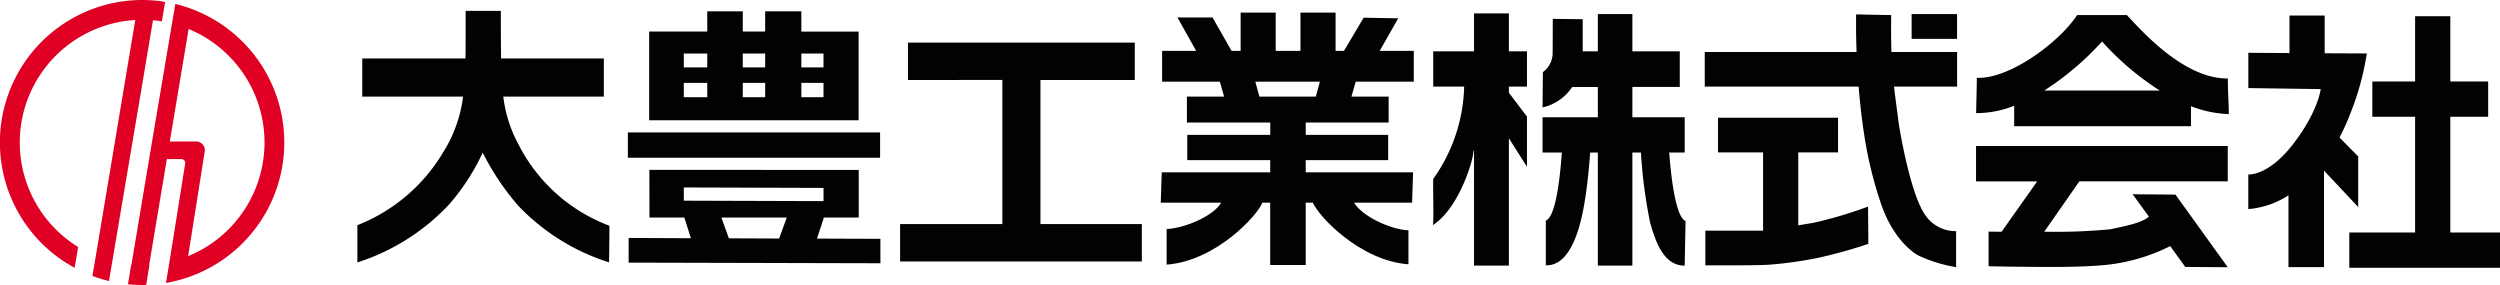 <svg xmlns="http://www.w3.org/2000/svg" width="307.065" height="35" viewBox="0 0 307.065 35">
  <g id="logo" transform="translate(1417 134)">
    <path id="パス_17" data-name="パス 17" d="M327.133,432.148h-6.941l-.5-1.835h7.932l-.5,1.835m12.033-1.835v-3.778h-4.191l2.276-4L333,422.458l-2.42,4.078h-1.029v-4.7h-4.313v4.7h-3.042v-4.7h-4.308v4.7h-1.112l-2.339-4.107h-4.31l2.3,4.107h-4.182v3.778h7.09l.524,1.835h-4.571v3.188h10.241v1.513H311.335v3.1h10.186v1.5H308.2l-.123,3.726H315.5c-.907,1.6-4.383,3.127-6.7,3.24v4.372c6.069-.449,11.195-6.081,11.755-7.612h.964v7.655h4.363v-7.655h.883c.629,1.588,5.723,7.125,11.737,7.572v-4.172c-2.293-.109-5.738-1.779-6.678-3.4h7.125l.12-3.726H325.884v-1.5h10.127v-3.1H325.884v-1.513h10.183v-3.188H331.5l.523-1.835h7.141" transform="translate(-1582.507 -554.285)" fill="#020202" fill-rule="evenodd"></path>
    <path id="パス_18" data-name="パス 18" d="M208.085,437.854a16.276,16.276,0,0,1-1.8-5.748h12.349V427.42H206.016c-.028-1.608-.032-3.512-.032-5.845H201.66c0,2.248.007,4.164-.021,5.845H188.961v4.686h12.381a16.6,16.6,0,0,1-2.47,6.884,21.288,21.288,0,0,1-10.509,8.907v4.577a26.571,26.571,0,0,0,11.233-7.086,26.993,26.993,0,0,0,4.161-6.4,31.465,31.465,0,0,0,4.329,6.48,26.362,26.362,0,0,0,11.195,7c0-.671.04-3.128.04-4.5a20.647,20.647,0,0,1-11.235-10.122" transform="translate(-1561.467 -554.24)" fill="#020202" fill-rule="evenodd"></path>
    <path id="パス_19" data-name="パス 19" d="M240.229,451.127h8.028l-.934,2.581-6.172-.026-.922-2.555m-4.615-3.693,17.161.056v1.622l-17.161-.054v-1.625m16.357,6.288.854-2.595H257.1v-5.843l-25.715-.011.011,5.853h4.281l.807,2.545-7.646-.033v3.031l30.924.078v-3l-7.791-.031" transform="translate(-1568.625 -558.41)" fill="#020202" fill-rule="evenodd"></path>
    <path id="パス_20" data-name="パス 20" d="M250.584,430.428h2.722v1.761h-2.722Zm-7.194,0h2.749v1.761H243.39Zm-7.245,0h2.881v1.761h-2.881Zm0-3.6h2.881v1.7h-2.881Zm7.245,0h2.749v1.7H243.39Zm7.194,0h2.722v1.7h-2.722Zm0-2.7v-2.486h-4.445v2.486H243.39v-2.486h-4.364v2.486h-7.137v10.895h25.726V424.129h-7.031" transform="translate(-1569.157 -554.251)" fill="#020202" fill-rule="evenodd"></path>
    <rect id="長方形_96" data-name="長方形 96" width="30.981" height="3.107" transform="translate(-1339.881 -117.734)" fill="#020202"></rect>
    <path id="パス_21" data-name="パス 21" d="M286.5,448.582v-17.7h11.586v-4.588h-27.86v4.588H281.82v17.7H269.262v4.593h29.692v-4.593H286.5" transform="translate(-1575.706 -555.06)" fill="#020202" fill-rule="evenodd"></path>
    <path id="パス_22" data-name="パス 22" d="M357.916,421.95h-4.281v4.659h-5.013v4.335h3.8a20.292,20.292,0,0,1-3.8,11.337c-.039,1.336.083,5.183-.039,5.67,3.271-2.108,4.97-8.1,4.97-8.99a2.006,2.006,0,0,0,.082-.249v14.217h4.281V437.29l2.223,3.495v-6.159l-2.223-2.933v-.748h2.223v-4.335h-2.223V421.95" transform="translate(-1589.586 -554.305)" fill="#020202" fill-rule="evenodd"></path>
    <path id="パス_23" data-name="パス 23" d="M380.479,439.056h1.9v-4.333h-6.428V431h5.822v-4.375h-5.822V422.05h-4.242v4.577h-1.858v-3.948l-3.678-.041s0,3.38-.021,4.4a2.9,2.9,0,0,1-1.193,2.141l-.04,4.336a5.908,5.908,0,0,0,3.64-2.509h3.15v3.721h-6.789v4.333h2.366c-.158,2.344-.661,7.88-1.965,8.357v5.49c2.863.1,4.191-4.082,4.813-8.056.351-2.242.54-4.466.632-5.791h.944v13.889h4.242V439.056H377a62.411,62.411,0,0,0,1.113,8.527c.767,2.788,1.817,5.363,4.264,5.369.031-1.618.078-3.966.109-5.483-1.3-.508-1.836-6.077-2.011-8.413" transform="translate(-1592.453 -554.322)" fill="#020202" fill-rule="evenodd"></path>
    <rect id="長方形_97" data-name="長方形 97" width="5.58" height="3.044" transform="translate(-1182.202 -132.272)" fill="#020202"></rect>
    <path id="パス_24" data-name="パス 24" d="M402.376,450.437c-.566.092-1.185.2-1.8.3v-8.961h4.886v-4.258H390.718v4.258h5.536v9.614h-7.09v4.257s6.526.04,7.921-.081a49.47,49.47,0,0,0,6-.852,61.2,61.2,0,0,0,6.1-1.7l-.04-4.581a51.666,51.666,0,0,1-6.77,2.01" transform="translate(-1596.702 -557.06)" fill="#020202" fill-rule="evenodd"></path>
    <path id="パス_25" data-name="パス 25" d="M411.988,422.178c-.885,0-4.307-.081-4.307-.081s-.046,1.84.055,4.62H389.087v4.253h18.9c.145,1.748.345,3.637.632,5.547a49.384,49.384,0,0,0,2.049,8.636c1.263,3.838,3.343,5.8,4.605,6.535a17.992,17.992,0,0,0,4.688,1.457v-4.427a4.49,4.49,0,0,1-3.773-1.946c-1.849-2.556-3.221-10.7-3.336-11.733-.123-1.071-.34-2.514-.52-4.07h7.752v-4.253h-8.065c-.068-1.989-.038-3.73-.034-4.54" transform="translate(-1596.7 -554.33)" fill="#020202" fill-rule="evenodd"></path>
    <path id="パス_26" data-name="パス 26" d="M445.025,425.442a34.193,34.193,0,0,0,7.1,6.028h-14.2a35.45,35.45,0,0,0,7.106-6.028m-10.8,10.408h21.718v-2.458a14.186,14.186,0,0,0,4.646.971c0-1.1-.119-2.677-.119-4.381-5.456.083-10.789-6.084-12.409-7.788h-6.1c-2.1,3.247-8.286,7.909-12.323,7.708,0,1.218-.083,3.772-.083,4.342a12.705,12.705,0,0,0,4.671-.906v2.511" transform="translate(-1603.84 -554.347)" fill="#020202" fill-rule="evenodd"></path>
    <path id="パス_27" data-name="パス 27" d="M429.549,446.076h7.506l-4.367,6.181c-.986,0-1.6-.014-1.6-.014V456.5s4.805.1,8.684.081c2.243-.011,4.084-.112,4.732-.166a22.767,22.767,0,0,0,8.893-2.39l1.852,2.556,5.217.036-6.426-8.921-5.255-.04,1.992,2.743c-.811.768-2.9,1.167-4.737,1.557a70.554,70.554,0,0,1-8.114.3l4.314-6.188h18.228v-4.338H429.549v4.338" transform="translate(-1603.84 -557.795)" fill="#020202" fill-rule="evenodd"></path>
    <path id="パス_28" data-name="パス 28" d="M497.457,448.935V434.72h4.648v-4.333h-4.648v-8.016h-4.325v8.016h-5.254v4.333h5.254v14.215h-8.083v4.335h18.509v-4.335h-6.1" transform="translate(-1613.494 -554.378)" fill="#020202" fill-rule="evenodd"></path>
    <path id="パス_29" data-name="パス 29" d="M483.529,445.786v-6.211l-2.3-2.327a25.485,25.485,0,0,0,1.415-3.152,33.058,33.058,0,0,0,1.942-7.17c-.449,0-2.627-.01-5.176-.022v-4.633h-4.32v4.606c-2.77-.015-5.056-.03-5.056-.03v4.332l8.892.125s-.324,2.792-3.394,6.759-5.5,3.727-5.5,3.727v4.251a10.611,10.611,0,0,0,4.932-1.69v8.821h4.365V441.318l4.2,4.469" transform="translate(-1610.881 -554.361)" fill="#020202" fill-rule="evenodd"></path>
    <path id="パス_30" data-name="パス 30" d="M161.7,423.62a15.08,15.08,0,0,1-.06,27.9l2.037-12.84a1.073,1.073,0,0,0-1.058-1.246l-3.229.007,2.31-13.822m-7.021,28.946a.071.071,0,0,1-.026,0l-.406,2.41a17.2,17.2,0,0,0,1.863.087c.127,0,.254,0,.379-.012l.4-2.449a.139.139,0,0,1-.036,0l2.174-13s1.629,0,1.789-.006a.48.48,0,0,1,.467.5c-.014.1-1.49,9.372-1.49,9.372h0l-.872,5.345a17.507,17.507,0,0,0,1.145-34.267l-2.944,17.422-2.443,14.6" transform="translate(-1555.533 -554.06)" fill="#df0024" fill-rule="evenodd"></path>
    <path id="パス_31" data-name="パス 31" d="M144.389,452.851l.431-2.555a15.072,15.072,0,0,1,7.019-27.879l-4.672,27.945h0l-.589,3.489a16.926,16.926,0,0,0,2.032.624l4.181-24.734,1.219-7.289h.013c.113,0,.819.087,1.08.127l.4-2.355a5.07,5.07,0,0,0-1.071-.18,17.7,17.7,0,0,0-1.869-.086,17.5,17.5,0,0,0-8.176,32.893" transform="translate(-1552.224 -553.958)" fill="#df0024" fill-rule="evenodd"></path>
    <line id="線_7" data-name="線 7" transform="translate(-1395.737 -104.601)"></line>
    <line id="線_8" data-name="線 8" transform="translate(-1405.056 -103.601)" fill="#fff"></line>
  </g>
</svg>
